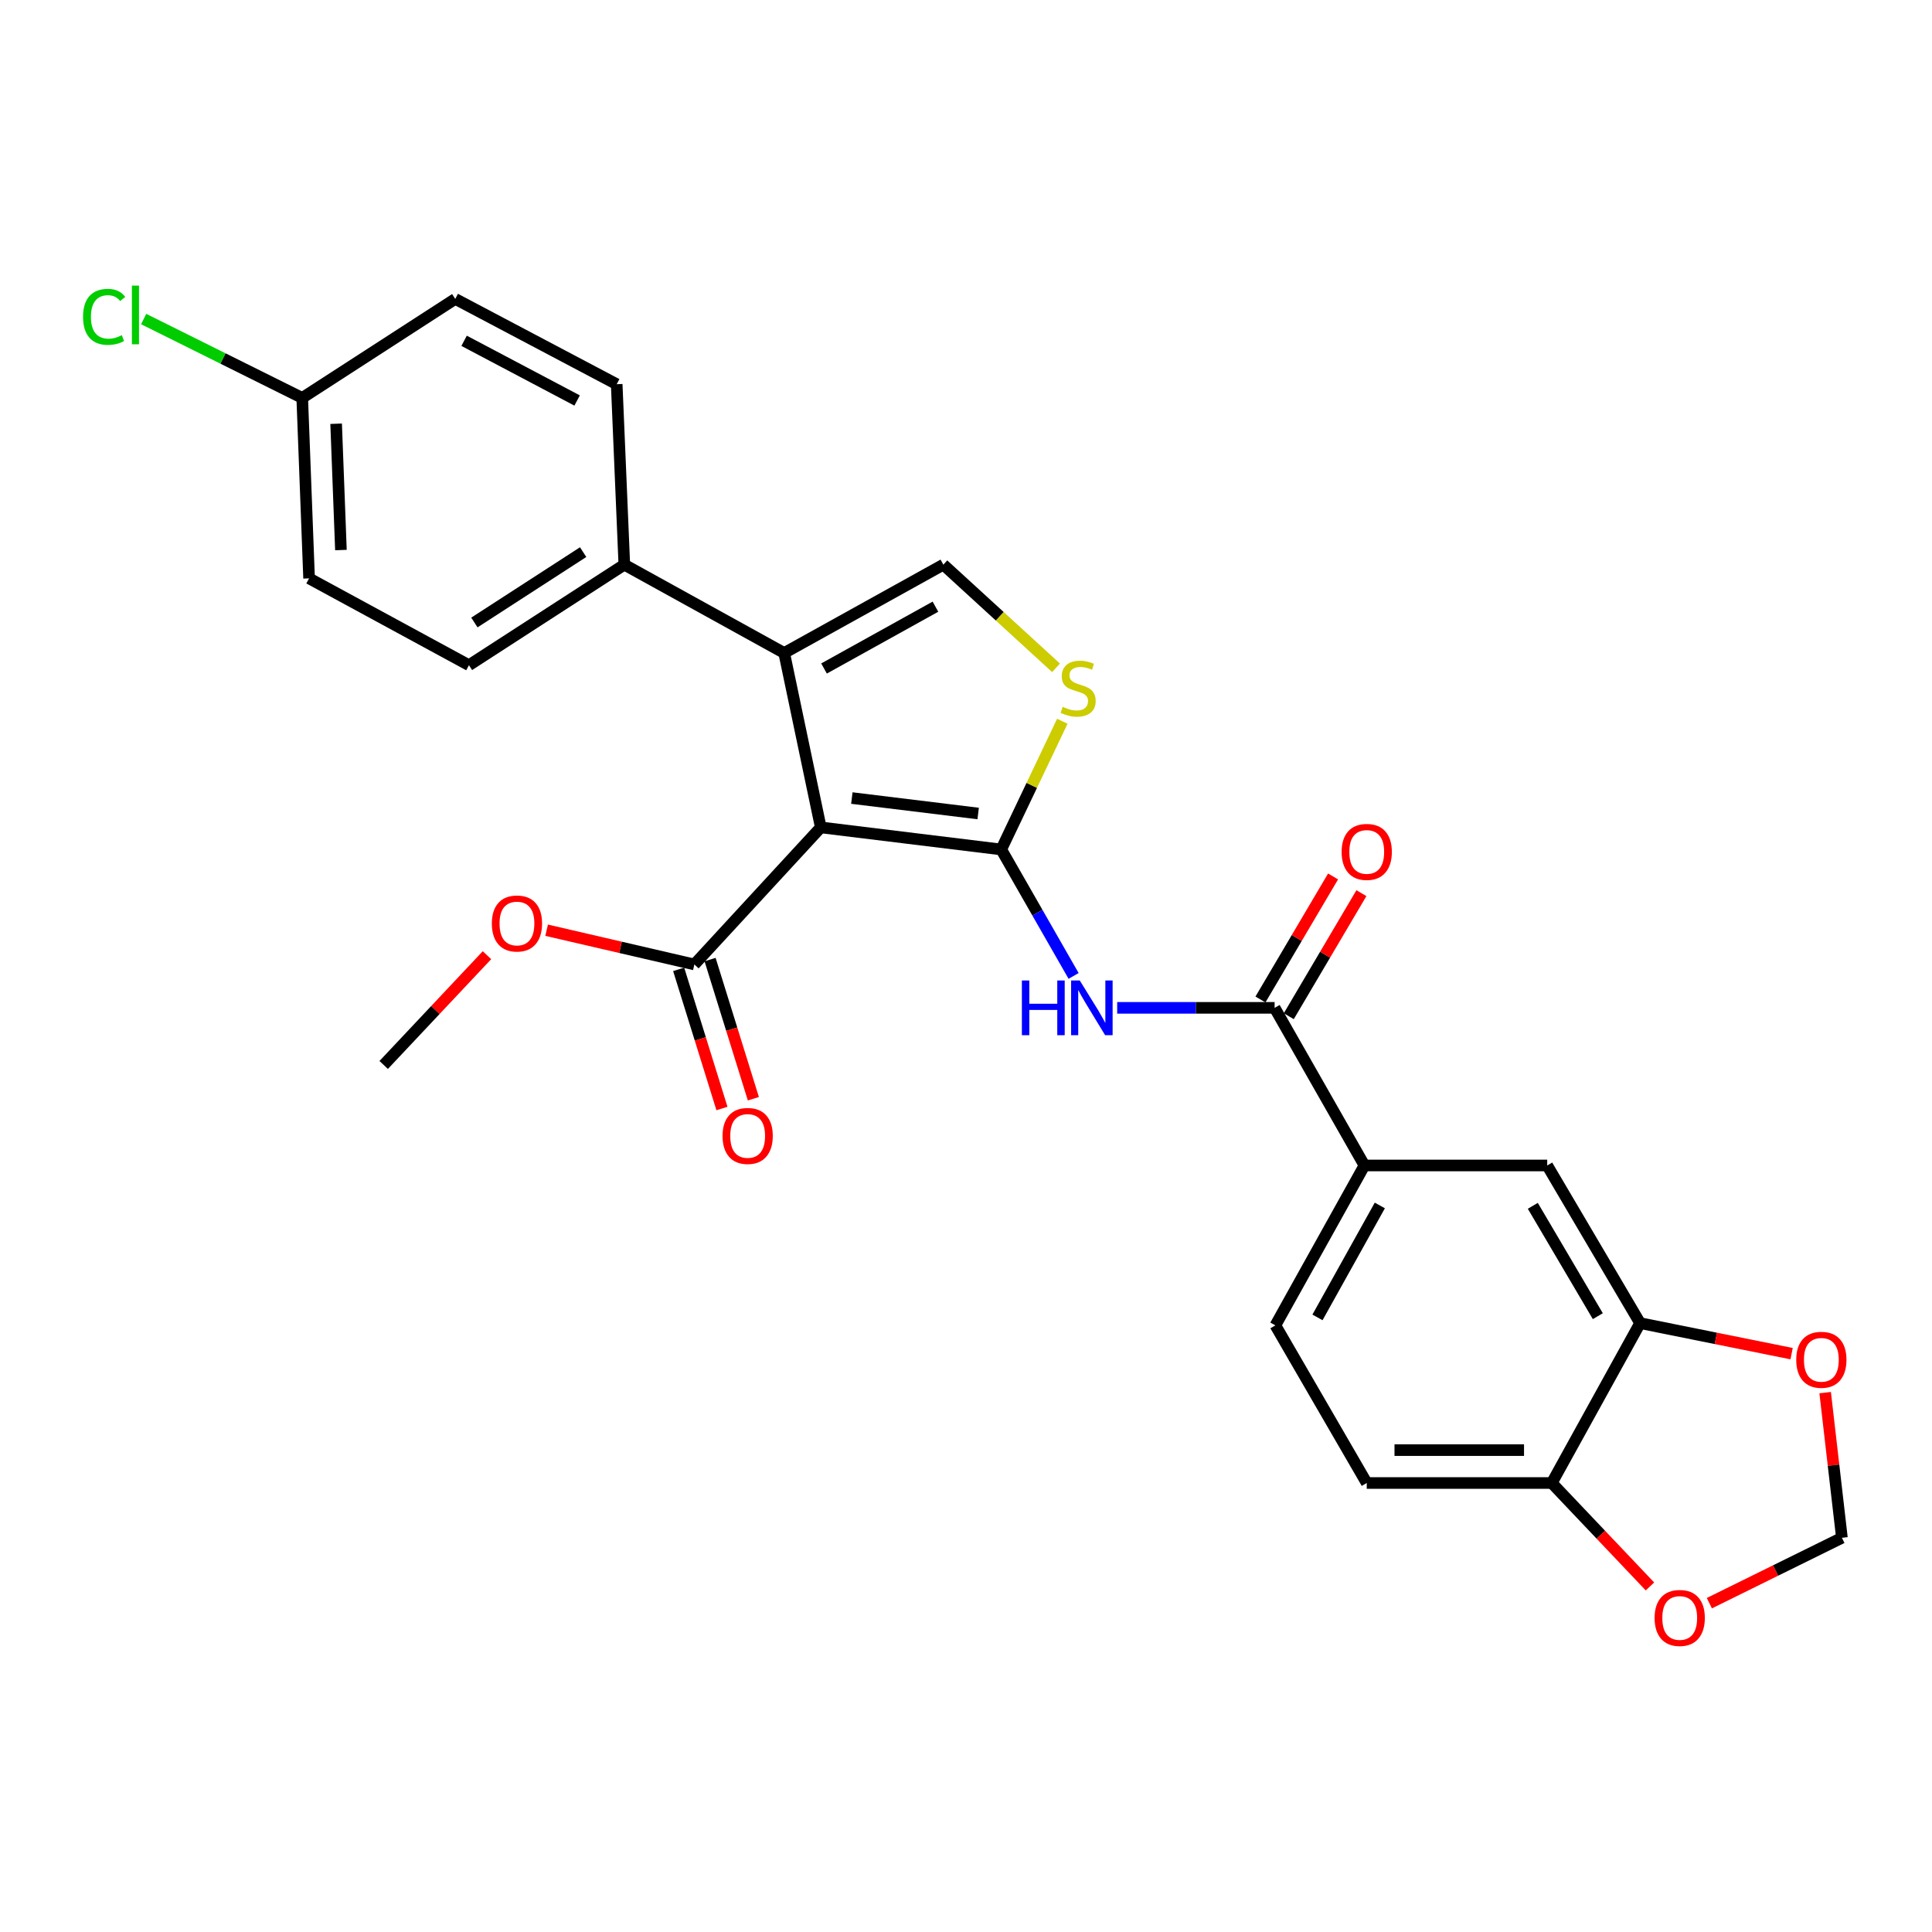 <?xml version='1.0' encoding='iso-8859-1'?>
<svg version='1.1' baseProfile='full'
              xmlns='http://www.w3.org/2000/svg'
                      xmlns:rdkit='http://www.rdkit.org/xml'
                      xmlns:xlink='http://www.w3.org/1999/xlink'
                  xml:space='preserve'
width='1000px' height='1000px' viewBox='0 0 1000 1000'>
<!-- END OF HEADER -->
<rect style='opacity:1.0;fill:#FFFFFF;stroke:none' width='1000' height='1000' x='0' y='0'> </rect>
<path class='bond-0' d='M 518.237,439.684 L 424.835,428.257' style='fill:none;fill-rule:evenodd;stroke:#000000;stroke-width:6px;stroke-linecap:butt;stroke-linejoin:miter;stroke-opacity:1' />
<path class='bond-0' d='M 506.295,421.069 L 440.913,413.07' style='fill:none;fill-rule:evenodd;stroke:#000000;stroke-width:6px;stroke-linecap:butt;stroke-linejoin:miter;stroke-opacity:1' />
<path class='bond-2' d='M 518.237,439.684 L 536.965,472.411' style='fill:none;fill-rule:evenodd;stroke:#000000;stroke-width:6px;stroke-linecap:butt;stroke-linejoin:miter;stroke-opacity:1' />
<path class='bond-2' d='M 536.965,472.411 L 555.693,505.138' style='fill:none;fill-rule:evenodd;stroke:#0000FF;stroke-width:6px;stroke-linecap:butt;stroke-linejoin:miter;stroke-opacity:1' />
<path class='bond-3' d='M 518.237,439.684 L 534.044,406.503' style='fill:none;fill-rule:evenodd;stroke:#000000;stroke-width:6px;stroke-linecap:butt;stroke-linejoin:miter;stroke-opacity:1' />
<path class='bond-3' d='M 534.044,406.503 L 549.852,373.323' style='fill:none;fill-rule:evenodd;stroke:#CCCC00;stroke-width:6px;stroke-linecap:butt;stroke-linejoin:miter;stroke-opacity:1' />
<path class='bond-1' d='M 424.835,428.257 L 405.898,337.986' style='fill:none;fill-rule:evenodd;stroke:#000000;stroke-width:6px;stroke-linecap:butt;stroke-linejoin:miter;stroke-opacity:1' />
<path class='bond-6' d='M 424.835,428.257 L 359.405,499.202' style='fill:none;fill-rule:evenodd;stroke:#000000;stroke-width:6px;stroke-linecap:butt;stroke-linejoin:miter;stroke-opacity:1' />
<path class='bond-10' d='M 405.898,337.986 L 323.147,292.269' style='fill:none;fill-rule:evenodd;stroke:#000000;stroke-width:6px;stroke-linecap:butt;stroke-linejoin:miter;stroke-opacity:1' />
<path class='bond-27' d='M 405.898,337.986 L 488.28,292.269' style='fill:none;fill-rule:evenodd;stroke:#000000;stroke-width:6px;stroke-linecap:butt;stroke-linejoin:miter;stroke-opacity:1' />
<path class='bond-27' d='M 426.517,346.016 L 484.184,314.014' style='fill:none;fill-rule:evenodd;stroke:#000000;stroke-width:6px;stroke-linecap:butt;stroke-linejoin:miter;stroke-opacity:1' />
<path class='bond-5' d='M 578.251,521.659 L 618.996,521.659' style='fill:none;fill-rule:evenodd;stroke:#0000FF;stroke-width:6px;stroke-linecap:butt;stroke-linejoin:miter;stroke-opacity:1' />
<path class='bond-5' d='M 618.996,521.659 L 659.741,521.659' style='fill:none;fill-rule:evenodd;stroke:#000000;stroke-width:6px;stroke-linecap:butt;stroke-linejoin:miter;stroke-opacity:1' />
<path class='bond-4' d='M 546.598,345.653 L 517.439,318.961' style='fill:none;fill-rule:evenodd;stroke:#CCCC00;stroke-width:6px;stroke-linecap:butt;stroke-linejoin:miter;stroke-opacity:1' />
<path class='bond-4' d='M 517.439,318.961 L 488.28,292.269' style='fill:none;fill-rule:evenodd;stroke:#000000;stroke-width:6px;stroke-linecap:butt;stroke-linejoin:miter;stroke-opacity:1' />
<path class='bond-7' d='M 659.741,521.659 L 706.233,603.246' style='fill:none;fill-rule:evenodd;stroke:#000000;stroke-width:6px;stroke-linecap:butt;stroke-linejoin:miter;stroke-opacity:1' />
<path class='bond-15' d='M 667.072,525.986 L 685.867,494.143' style='fill:none;fill-rule:evenodd;stroke:#000000;stroke-width:6px;stroke-linecap:butt;stroke-linejoin:miter;stroke-opacity:1' />
<path class='bond-15' d='M 685.867,494.143 L 704.661,462.299' style='fill:none;fill-rule:evenodd;stroke:#FF0000;stroke-width:6px;stroke-linecap:butt;stroke-linejoin:miter;stroke-opacity:1' />
<path class='bond-15' d='M 652.409,517.332 L 671.203,485.488' style='fill:none;fill-rule:evenodd;stroke:#000000;stroke-width:6px;stroke-linecap:butt;stroke-linejoin:miter;stroke-opacity:1' />
<path class='bond-15' d='M 671.203,485.488 L 689.998,453.644' style='fill:none;fill-rule:evenodd;stroke:#FF0000;stroke-width:6px;stroke-linecap:butt;stroke-linejoin:miter;stroke-opacity:1' />
<path class='bond-16' d='M 351.275,501.731 L 362.479,537.747' style='fill:none;fill-rule:evenodd;stroke:#000000;stroke-width:6px;stroke-linecap:butt;stroke-linejoin:miter;stroke-opacity:1' />
<path class='bond-16' d='M 362.479,537.747 L 373.682,573.762' style='fill:none;fill-rule:evenodd;stroke:#FF0000;stroke-width:6px;stroke-linecap:butt;stroke-linejoin:miter;stroke-opacity:1' />
<path class='bond-16' d='M 367.534,496.674 L 378.737,532.689' style='fill:none;fill-rule:evenodd;stroke:#000000;stroke-width:6px;stroke-linecap:butt;stroke-linejoin:miter;stroke-opacity:1' />
<path class='bond-16' d='M 378.737,532.689 L 389.941,568.704' style='fill:none;fill-rule:evenodd;stroke:#FF0000;stroke-width:6px;stroke-linecap:butt;stroke-linejoin:miter;stroke-opacity:1' />
<path class='bond-21' d='M 359.405,499.202 L 321.167,490.34' style='fill:none;fill-rule:evenodd;stroke:#000000;stroke-width:6px;stroke-linecap:butt;stroke-linejoin:miter;stroke-opacity:1' />
<path class='bond-21' d='M 321.167,490.34 L 282.93,481.478' style='fill:none;fill-rule:evenodd;stroke:#FF0000;stroke-width:6px;stroke-linecap:butt;stroke-linejoin:miter;stroke-opacity:1' />
<path class='bond-9' d='M 706.233,603.246 L 800.837,603.246' style='fill:none;fill-rule:evenodd;stroke:#000000;stroke-width:6px;stroke-linecap:butt;stroke-linejoin:miter;stroke-opacity:1' />
<path class='bond-17' d='M 706.233,603.246 L 660.138,686.016' style='fill:none;fill-rule:evenodd;stroke:#000000;stroke-width:6px;stroke-linecap:butt;stroke-linejoin:miter;stroke-opacity:1' />
<path class='bond-17' d='M 714.195,623.946 L 681.928,681.885' style='fill:none;fill-rule:evenodd;stroke:#000000;stroke-width:6px;stroke-linecap:butt;stroke-linejoin:miter;stroke-opacity:1' />
<path class='bond-8' d='M 848.91,684.843 L 800.837,603.246' style='fill:none;fill-rule:evenodd;stroke:#000000;stroke-width:6px;stroke-linecap:butt;stroke-linejoin:miter;stroke-opacity:1' />
<path class='bond-8' d='M 827.028,681.246 L 793.378,624.129' style='fill:none;fill-rule:evenodd;stroke:#000000;stroke-width:6px;stroke-linecap:butt;stroke-linejoin:miter;stroke-opacity:1' />
<path class='bond-12' d='M 848.91,684.843 L 888.122,692.743' style='fill:none;fill-rule:evenodd;stroke:#000000;stroke-width:6px;stroke-linecap:butt;stroke-linejoin:miter;stroke-opacity:1' />
<path class='bond-12' d='M 888.122,692.743 L 927.335,700.642' style='fill:none;fill-rule:evenodd;stroke:#FF0000;stroke-width:6px;stroke-linecap:butt;stroke-linejoin:miter;stroke-opacity:1' />
<path class='bond-29' d='M 848.91,684.843 L 803.202,767.603' style='fill:none;fill-rule:evenodd;stroke:#000000;stroke-width:6px;stroke-linecap:butt;stroke-linejoin:miter;stroke-opacity:1' />
<path class='bond-19' d='M 323.147,292.269 L 242.733,344.305' style='fill:none;fill-rule:evenodd;stroke:#000000;stroke-width:6px;stroke-linecap:butt;stroke-linejoin:miter;stroke-opacity:1' />
<path class='bond-19' d='M 301.834,285.779 L 245.544,322.204' style='fill:none;fill-rule:evenodd;stroke:#000000;stroke-width:6px;stroke-linecap:butt;stroke-linejoin:miter;stroke-opacity:1' />
<path class='bond-20' d='M 323.147,292.269 L 319.202,198.867' style='fill:none;fill-rule:evenodd;stroke:#000000;stroke-width:6px;stroke-linecap:butt;stroke-linejoin:miter;stroke-opacity:1' />
<path class='bond-11' d='M 803.202,767.603 L 707.425,767.603' style='fill:none;fill-rule:evenodd;stroke:#000000;stroke-width:6px;stroke-linecap:butt;stroke-linejoin:miter;stroke-opacity:1' />
<path class='bond-11' d='M 788.835,750.576 L 721.792,750.576' style='fill:none;fill-rule:evenodd;stroke:#000000;stroke-width:6px;stroke-linecap:butt;stroke-linejoin:miter;stroke-opacity:1' />
<path class='bond-13' d='M 803.202,767.603 L 828.607,794.37' style='fill:none;fill-rule:evenodd;stroke:#000000;stroke-width:6px;stroke-linecap:butt;stroke-linejoin:miter;stroke-opacity:1' />
<path class='bond-13' d='M 828.607,794.37 L 854.013,821.136' style='fill:none;fill-rule:evenodd;stroke:#FF0000;stroke-width:6px;stroke-linecap:butt;stroke-linejoin:miter;stroke-opacity:1' />
<path class='bond-14' d='M 944.699,720.824 L 949.034,758.393' style='fill:none;fill-rule:evenodd;stroke:#FF0000;stroke-width:6px;stroke-linecap:butt;stroke-linejoin:miter;stroke-opacity:1' />
<path class='bond-14' d='M 949.034,758.393 L 953.37,795.963' style='fill:none;fill-rule:evenodd;stroke:#000000;stroke-width:6px;stroke-linecap:butt;stroke-linejoin:miter;stroke-opacity:1' />
<path class='bond-30' d='M 884.758,829.801 L 919.064,812.882' style='fill:none;fill-rule:evenodd;stroke:#FF0000;stroke-width:6px;stroke-linecap:butt;stroke-linejoin:miter;stroke-opacity:1' />
<path class='bond-30' d='M 919.064,812.882 L 953.37,795.963' style='fill:none;fill-rule:evenodd;stroke:#000000;stroke-width:6px;stroke-linecap:butt;stroke-linejoin:miter;stroke-opacity:1' />
<path class='bond-18' d='M 660.138,686.016 L 707.425,767.603' style='fill:none;fill-rule:evenodd;stroke:#000000;stroke-width:6px;stroke-linecap:butt;stroke-linejoin:miter;stroke-opacity:1' />
<path class='bond-23' d='M 242.733,344.305 L 159.982,299.363' style='fill:none;fill-rule:evenodd;stroke:#000000;stroke-width:6px;stroke-linecap:butt;stroke-linejoin:miter;stroke-opacity:1' />
<path class='bond-24' d='M 319.202,198.867 L 235.638,154.72' style='fill:none;fill-rule:evenodd;stroke:#000000;stroke-width:6px;stroke-linecap:butt;stroke-linejoin:miter;stroke-opacity:1' />
<path class='bond-24' d='M 298.714,207.3 L 240.219,176.397' style='fill:none;fill-rule:evenodd;stroke:#000000;stroke-width:6px;stroke-linecap:butt;stroke-linejoin:miter;stroke-opacity:1' />
<path class='bond-26' d='M 252.057,494.408 L 225.326,522.814' style='fill:none;fill-rule:evenodd;stroke:#FF0000;stroke-width:6px;stroke-linecap:butt;stroke-linejoin:miter;stroke-opacity:1' />
<path class='bond-26' d='M 225.326,522.814 L 198.595,551.22' style='fill:none;fill-rule:evenodd;stroke:#000000;stroke-width:6px;stroke-linecap:butt;stroke-linejoin:miter;stroke-opacity:1' />
<path class='bond-22' d='M 156.434,205.961 L 235.638,154.72' style='fill:none;fill-rule:evenodd;stroke:#000000;stroke-width:6px;stroke-linecap:butt;stroke-linejoin:miter;stroke-opacity:1' />
<path class='bond-25' d='M 156.434,205.961 L 115.396,185.546' style='fill:none;fill-rule:evenodd;stroke:#000000;stroke-width:6px;stroke-linecap:butt;stroke-linejoin:miter;stroke-opacity:1' />
<path class='bond-25' d='M 115.396,185.546 L 74.359,165.13' style='fill:none;fill-rule:evenodd;stroke:#00CC00;stroke-width:6px;stroke-linecap:butt;stroke-linejoin:miter;stroke-opacity:1' />
<path class='bond-28' d='M 156.434,205.961 L 159.982,299.363' style='fill:none;fill-rule:evenodd;stroke:#000000;stroke-width:6px;stroke-linecap:butt;stroke-linejoin:miter;stroke-opacity:1' />
<path class='bond-28' d='M 173.981,219.325 L 176.464,284.707' style='fill:none;fill-rule:evenodd;stroke:#000000;stroke-width:6px;stroke-linecap:butt;stroke-linejoin:miter;stroke-opacity:1' />
<path  class='atom-3' d='M 528.927 507.499
L 532.767 507.499
L 532.767 519.539
L 547.247 519.539
L 547.247 507.499
L 551.087 507.499
L 551.087 535.819
L 547.247 535.819
L 547.247 522.739
L 532.767 522.739
L 532.767 535.819
L 528.927 535.819
L 528.927 507.499
' fill='#0000FF'/>
<path  class='atom-3' d='M 558.887 507.499
L 568.167 522.499
Q 569.087 523.979, 570.567 526.659
Q 572.047 529.339, 572.127 529.499
L 572.127 507.499
L 575.887 507.499
L 575.887 535.819
L 572.007 535.819
L 562.047 519.419
Q 560.887 517.499, 559.647 515.299
Q 558.447 513.099, 558.087 512.419
L 558.087 535.819
L 554.407 535.819
L 554.407 507.499
L 558.887 507.499
' fill='#0000FF'/>
<path  class='atom-4' d='M 550.043 365.849
Q 550.363 365.969, 551.683 366.529
Q 553.003 367.089, 554.443 367.449
Q 555.923 367.769, 557.363 367.769
Q 560.043 367.769, 561.603 366.489
Q 563.163 365.169, 563.163 362.889
Q 563.163 361.329, 562.363 360.369
Q 561.603 359.409, 560.403 358.889
Q 559.203 358.369, 557.203 357.769
Q 554.683 357.009, 553.163 356.289
Q 551.683 355.569, 550.603 354.049
Q 549.563 352.529, 549.563 349.969
Q 549.563 346.409, 551.963 344.209
Q 554.403 342.009, 559.203 342.009
Q 562.483 342.009, 566.203 343.569
L 565.283 346.649
Q 561.883 345.249, 559.323 345.249
Q 556.563 345.249, 555.043 346.409
Q 553.523 347.529, 553.563 349.489
Q 553.563 351.009, 554.323 351.929
Q 555.123 352.849, 556.243 353.369
Q 557.403 353.889, 559.323 354.489
Q 561.883 355.289, 563.403 356.089
Q 564.923 356.889, 566.003 358.529
Q 567.123 360.129, 567.123 362.889
Q 567.123 366.809, 564.483 368.929
Q 561.883 371.009, 557.523 371.009
Q 555.003 371.009, 553.083 370.449
Q 551.203 369.929, 548.963 369.009
L 550.043 365.849
' fill='#CCCC00'/>
<path  class='atom-13' d='M 929.728 703.823
Q 929.728 697.023, 933.088 693.223
Q 936.448 689.423, 942.728 689.423
Q 949.008 689.423, 952.368 693.223
Q 955.728 697.023, 955.728 703.823
Q 955.728 710.703, 952.328 714.623
Q 948.928 718.503, 942.728 718.503
Q 936.488 718.503, 933.088 714.623
Q 929.728 710.743, 929.728 703.823
M 942.728 715.303
Q 947.048 715.303, 949.368 712.423
Q 951.728 709.503, 951.728 703.823
Q 951.728 698.263, 949.368 695.463
Q 947.048 692.623, 942.728 692.623
Q 938.408 692.623, 936.048 695.423
Q 933.728 698.223, 933.728 703.823
Q 933.728 709.543, 936.048 712.423
Q 938.408 715.303, 942.728 715.303
' fill='#FF0000'/>
<path  class='atom-14' d='M 856.417 837.446
Q 856.417 830.646, 859.777 826.846
Q 863.137 823.046, 869.417 823.046
Q 875.697 823.046, 879.057 826.846
Q 882.417 830.646, 882.417 837.446
Q 882.417 844.326, 879.017 848.246
Q 875.617 852.126, 869.417 852.126
Q 863.177 852.126, 859.777 848.246
Q 856.417 844.366, 856.417 837.446
M 869.417 848.926
Q 873.737 848.926, 876.057 846.046
Q 878.417 843.126, 878.417 837.446
Q 878.417 831.886, 876.057 829.086
Q 873.737 826.246, 869.417 826.246
Q 865.097 826.246, 862.737 829.046
Q 860.417 831.846, 860.417 837.446
Q 860.417 843.166, 862.737 846.046
Q 865.097 848.926, 869.417 848.926
' fill='#FF0000'/>
<path  class='atom-16' d='M 694.425 440.946
Q 694.425 434.146, 697.785 430.346
Q 701.145 426.546, 707.425 426.546
Q 713.705 426.546, 717.065 430.346
Q 720.425 434.146, 720.425 440.946
Q 720.425 447.826, 717.025 451.746
Q 713.625 455.626, 707.425 455.626
Q 701.185 455.626, 697.785 451.746
Q 694.425 447.866, 694.425 440.946
M 707.425 452.426
Q 711.745 452.426, 714.065 449.546
Q 716.425 446.626, 716.425 440.946
Q 716.425 435.386, 714.065 432.586
Q 711.745 429.746, 707.425 429.746
Q 703.105 429.746, 700.745 432.546
Q 698.425 435.346, 698.425 440.946
Q 698.425 446.666, 700.745 449.546
Q 703.105 452.426, 707.425 452.426
' fill='#FF0000'/>
<path  class='atom-17' d='M 373.988 587.955
Q 373.988 581.155, 377.348 577.355
Q 380.708 573.555, 386.988 573.555
Q 393.268 573.555, 396.628 577.355
Q 399.988 581.155, 399.988 587.955
Q 399.988 594.835, 396.588 598.755
Q 393.188 602.635, 386.988 602.635
Q 380.748 602.635, 377.348 598.755
Q 373.988 594.875, 373.988 587.955
M 386.988 599.435
Q 391.308 599.435, 393.628 596.555
Q 395.988 593.635, 395.988 587.955
Q 395.988 582.395, 393.628 579.595
Q 391.308 576.755, 386.988 576.755
Q 382.668 576.755, 380.308 579.555
Q 377.988 582.355, 377.988 587.955
Q 377.988 593.675, 380.308 596.555
Q 382.668 599.435, 386.988 599.435
' fill='#FF0000'/>
<path  class='atom-22' d='M 254.573 477.999
Q 254.573 471.199, 257.933 467.399
Q 261.293 463.599, 267.573 463.599
Q 273.853 463.599, 277.213 467.399
Q 280.573 471.199, 280.573 477.999
Q 280.573 484.879, 277.173 488.799
Q 273.773 492.679, 267.573 492.679
Q 261.333 492.679, 257.933 488.799
Q 254.573 484.919, 254.573 477.999
M 267.573 489.479
Q 271.893 489.479, 274.213 486.599
Q 276.573 483.679, 276.573 477.999
Q 276.573 472.439, 274.213 469.639
Q 271.893 466.799, 267.573 466.799
Q 263.253 466.799, 260.893 469.599
Q 258.573 472.399, 258.573 477.999
Q 258.573 483.719, 260.893 486.599
Q 263.253 489.479, 267.573 489.479
' fill='#FF0000'/>
<path  class='atom-26' d='M 42.988 163.995
Q 42.988 156.955, 46.268 153.275
Q 49.588 149.555, 55.868 149.555
Q 61.708 149.555, 64.828 153.675
L 62.188 155.835
Q 59.908 152.835, 55.868 152.835
Q 51.588 152.835, 49.308 155.715
Q 47.068 158.555, 47.068 163.995
Q 47.068 169.595, 49.388 172.475
Q 51.748 175.355, 56.308 175.355
Q 59.428 175.355, 63.068 173.475
L 64.188 176.475
Q 62.708 177.435, 60.468 177.995
Q 58.228 178.555, 55.748 178.555
Q 49.588 178.555, 46.268 174.795
Q 42.988 171.035, 42.988 163.995
' fill='#00CC00'/>
<path  class='atom-26' d='M 68.268 147.835
L 71.948 147.835
L 71.948 178.195
L 68.268 178.195
L 68.268 147.835
' fill='#00CC00'/>
</svg>
